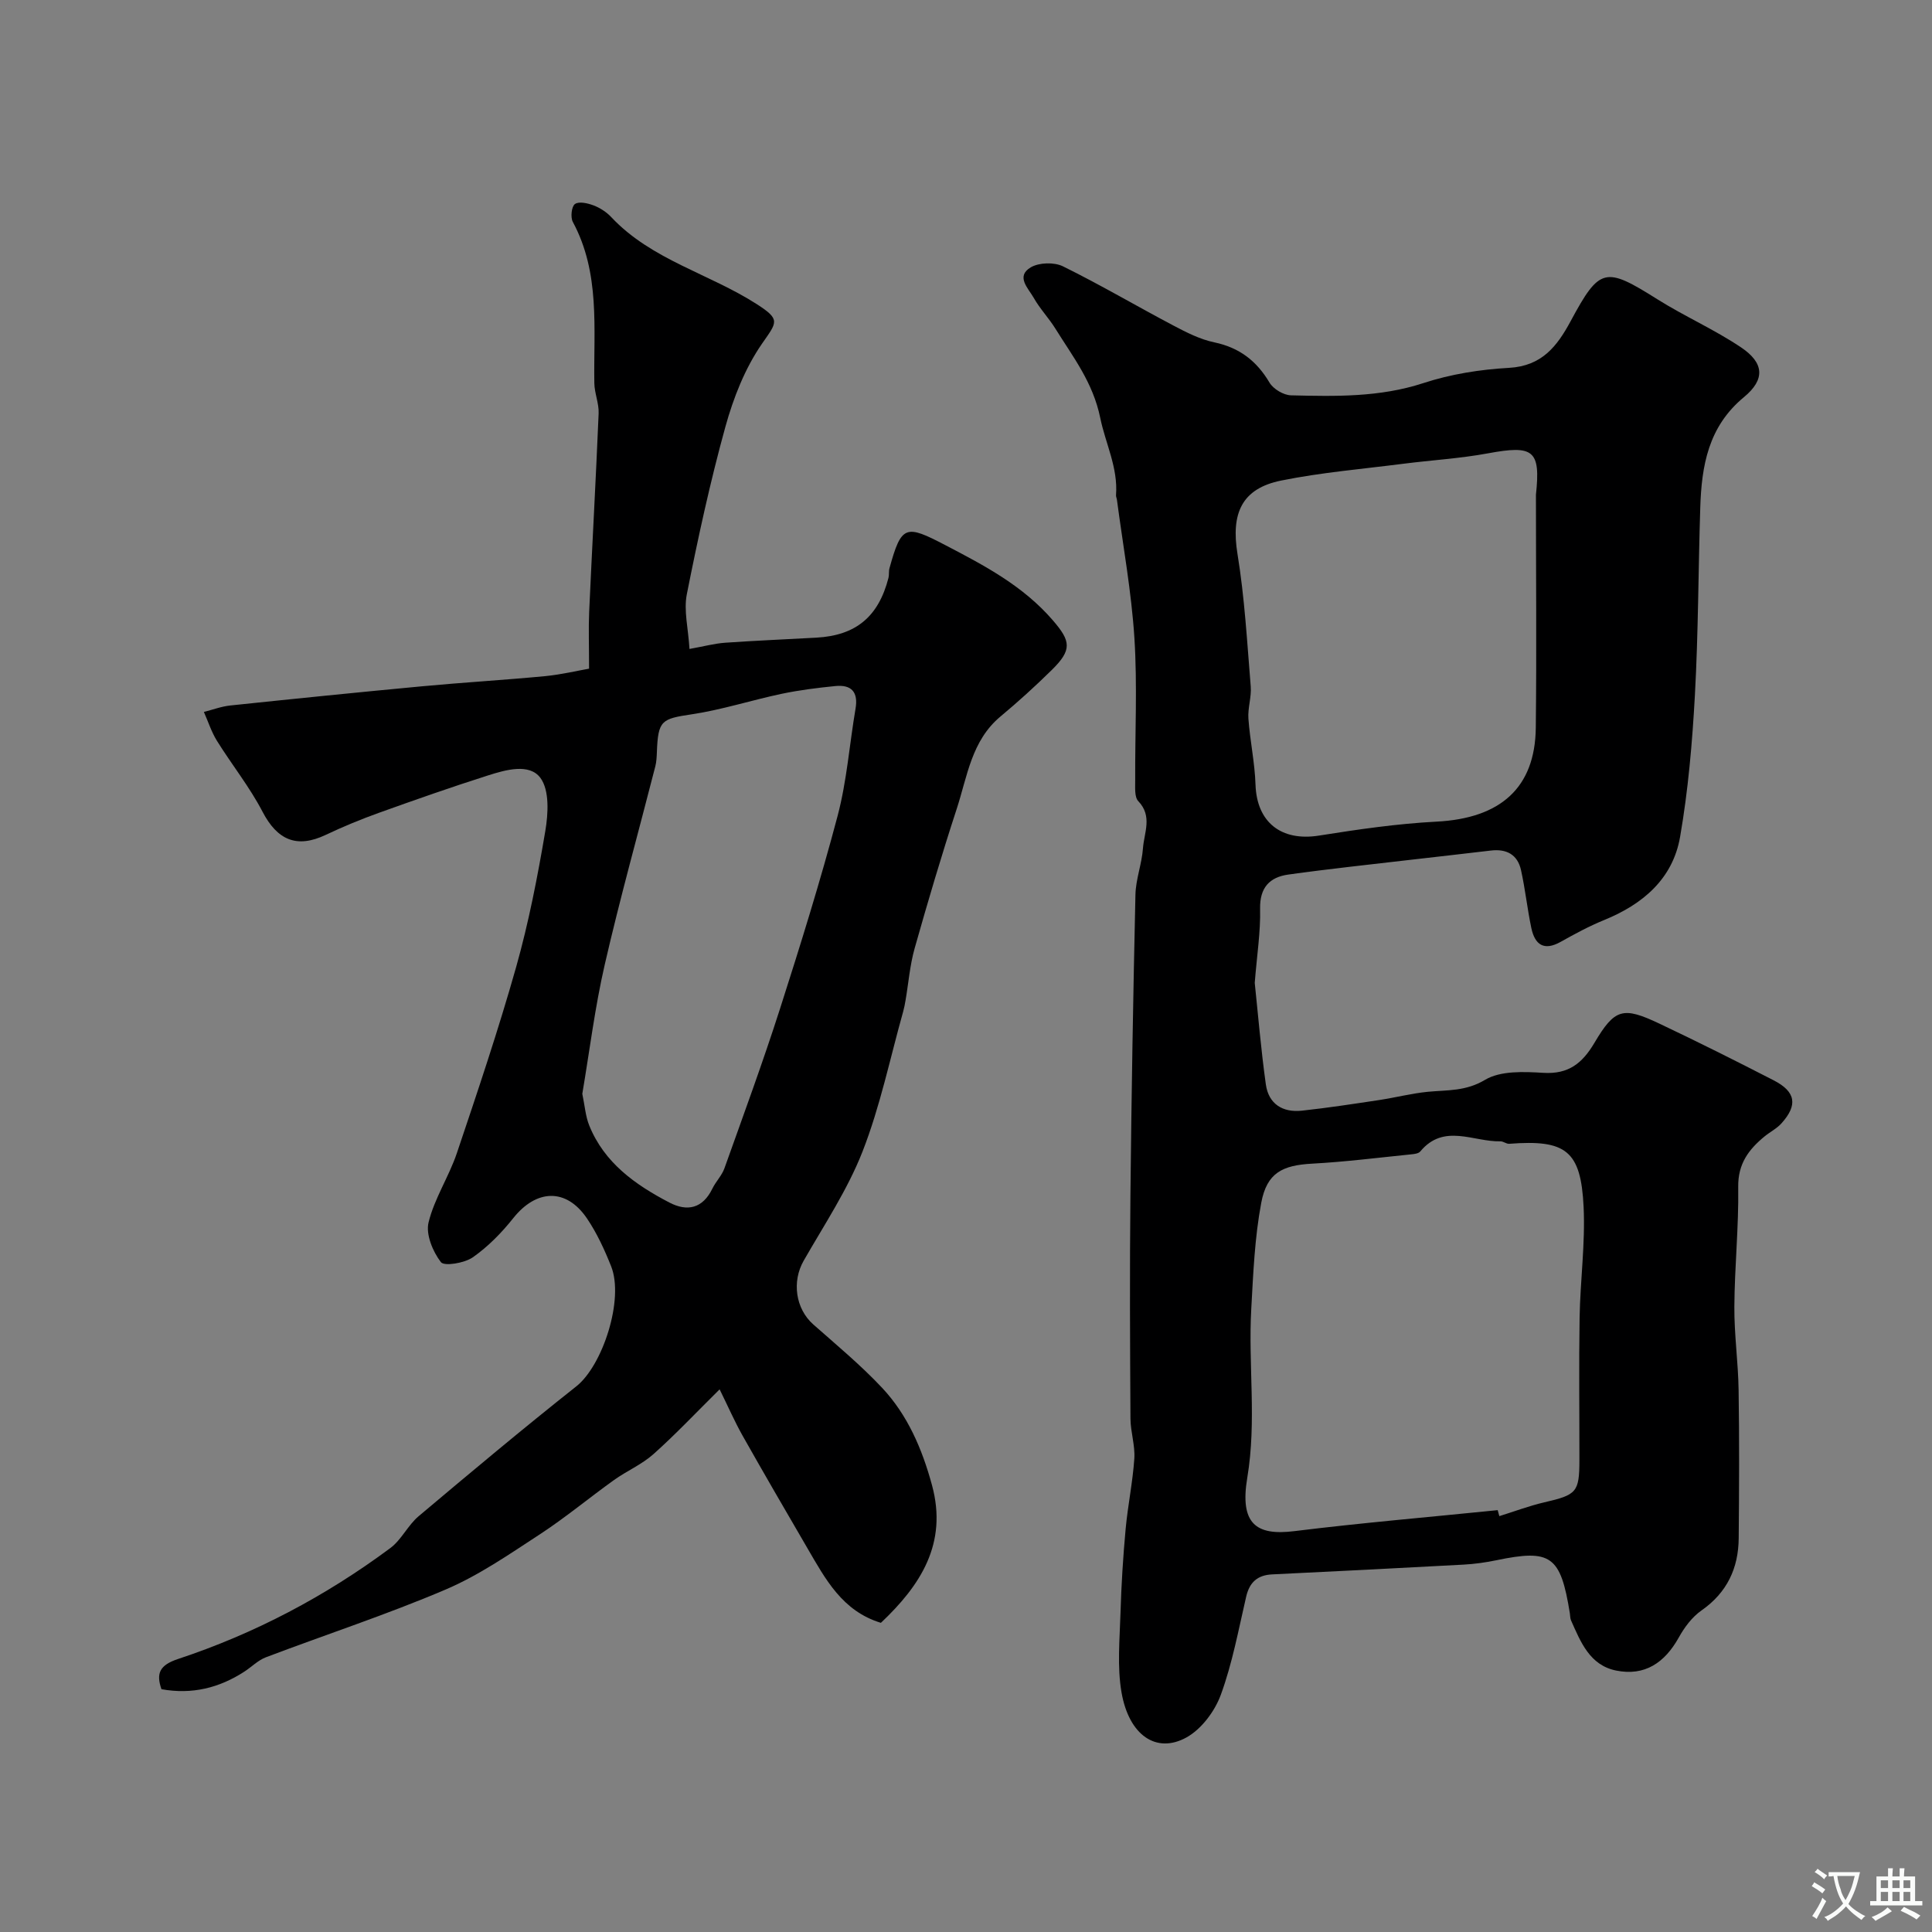 <svg enable-background="new 0 0 400 400" viewBox="0 0 400 400" xmlns="http://www.w3.org/2000/svg"><rect x="0" y="0" width="400" height="400" fill="#808080" stroke="none"/><path d="m259.78 203.49c.67 6.36 1.28 13.72 2.3 21.03.57 4.06 3.5 5.87 7.49 5.43 5.35-.58 10.67-1.4 15.99-2.2 3.37-.51 6.7-1.38 10.09-1.71 4.03-.38 7.82-.08 11.81-2.47 3.2-1.91 8.03-1.7 12.07-1.45 5.23.32 8.07-1.98 10.58-6.21 4.22-7.13 5.91-7.55 13.45-3.98 7.96 3.77 15.84 7.72 23.68 11.75 4.56 2.35 5.01 5.11 1.59 8.9-.96 1.07-2.34 1.76-3.48 2.69-3.3 2.71-5.54 5.67-5.47 10.47.12 8.26-.75 16.53-.8 24.8-.04 5.77.8 11.53.88 17.3.16 10.2.11 20.4.02 30.6-.05 6.24-2.4 11.28-7.71 14.99-1.95 1.36-3.54 3.51-4.71 5.62-2.9 5.19-7.02 8.02-12.96 6.82-5.46-1.1-7.35-5.92-9.34-10.4-.19-.43-.16-.97-.24-1.46-1.92-11.93-3.91-13.33-15.25-10.97-2.23.46-4.52.78-6.79.9-13.19.72-26.39 1.38-39.59 2.02-3.07.15-4.7 1.65-5.39 4.64-1.58 6.81-2.85 13.75-5.24 20.28-1.25 3.42-4.01 7.12-7.12 8.84-6.22 3.44-11.9-.44-13.44-9.32-.93-5.37-.37-11.02-.21-16.53.17-5.77.53-11.55 1.06-17.3.45-4.88 1.47-9.71 1.8-14.59.18-2.73-.78-5.51-.8-8.27-.09-15.33-.17-30.67-.01-46 .21-20.82.57-41.65 1.04-62.46.07-3.22 1.33-6.4 1.56-9.64.24-3.23 2.01-6.63-.97-9.74-.81-.85-.63-2.8-.64-4.24-.05-9.83.46-19.7-.16-29.49-.61-9.59-2.36-19.11-3.62-28.66-.04-.33-.22-.65-.19-.97.44-5.69-2.19-10.71-3.26-15.96-1.51-7.39-5.64-12.63-9.28-18.49-1.37-2.21-3.23-4.14-4.5-6.4-1.1-1.95-3.79-4.43-.61-6.31 1.71-1.01 4.85-1.1 6.66-.21 7.76 3.82 15.23 8.23 22.89 12.27 2.69 1.42 5.52 2.86 8.45 3.47 5.19 1.09 8.76 3.83 11.43 8.34.79 1.33 2.92 2.6 4.47 2.63 9.2.22 18.34.42 27.37-2.53 5.67-1.86 11.78-2.83 17.75-3.16 6.79-.38 9.94-4.45 12.75-9.66 6.03-11.2 7.15-11.34 17.96-4.54 5.63 3.54 11.8 6.25 17.31 9.95 4.79 3.21 5.07 6.63.62 10.31-7.41 6.11-8.78 14.24-9.05 22.92-.41 12.93-.4 25.88-1.11 38.8-.54 9.82-1.39 19.68-3.07 29.35-1.51 8.66-7.7 13.93-15.71 17.19-3.11 1.27-6.09 2.88-9.03 4.53-3.47 1.94-5.32.55-6.05-2.85-.84-3.98-1.26-8.04-2.14-12.01-.71-3.23-3.02-4.45-6.27-4.05-5.52.67-11.05 1.26-16.57 1.91-8.45.99-16.92 1.88-25.35 3.06-3.85.54-5.93 2.69-5.83 7.11.11 4.75-.65 9.52-1.11 15.31zm50.3 109.17c.11.41.22.83.34 1.24 3.09-.96 6.14-2.12 9.28-2.85 6.74-1.56 7.29-2.08 7.3-8.78.01-9.83-.12-19.67.04-29.5.13-7.63 1.19-15.28.83-22.87-.56-11.71-3.67-13.99-15.41-13.09-.59.04-1.21-.52-1.81-.51-5.59.14-11.71-3.8-16.6 2.1-.35.42-1.19.53-1.83.59-6.84.69-13.67 1.56-20.53 1.93-6.17.33-9.39 1.89-10.56 8.09-1.36 7.21-1.66 14.64-2.07 21.99-.65 11.62 1.14 23.21-.82 34.92-1.59 9.52 1.77 12.07 9.7 11.09 14-1.73 28.08-2.92 42.14-4.35zm7.92-210.24c1-9.27-.54-10.3-9.94-8.56-5.79 1.07-11.7 1.41-17.55 2.16-8.43 1.08-16.93 1.79-25.24 3.47-8.22 1.66-10.43 6.82-9.06 15.21 1.48 9.05 1.99 18.26 2.74 27.42.18 2.2-.64 4.48-.48 6.68.33 4.56 1.32 9.09 1.47 13.65.26 7.79 5.31 11.79 13.14 10.55 8.07-1.28 16.21-2.47 24.36-2.89 13.19-.69 20.38-6.96 20.53-19.43.18-16.09.03-32.18.03-48.26z" fill="#000001"/><path d="m121.96 138.44c0-4.91-.13-8.34.02-11.75.62-13.69 1.39-27.38 1.96-41.08.09-2.08-.86-4.2-.89-6.3-.17-11.3 1.25-22.77-4.45-33.36-.52-.96-.27-3.22.44-3.71.83-.59 2.65-.17 3.86.29 1.34.51 2.68 1.38 3.66 2.43 8.34 8.87 20.28 11.68 30.12 18.01 5.01 3.22 4.19 3.7 1.07 8.21-3.5 5.06-5.9 11.17-7.56 17.16-3.16 11.43-5.68 23.05-7.99 34.69-.67 3.38.3 7.08.55 11.33 3-.54 5.17-1.13 7.38-1.29 6.29-.44 12.59-.7 18.88-1.05 8.19-.45 12.87-4.33 14.94-12.38.16-.63.03-1.34.2-1.97 2.49-9.02 3.34-9.1 11.58-4.8 8.14 4.24 16.11 8.44 22.25 15.56 3.72 4.31 4.03 6.1-.21 10.27-3.41 3.36-6.96 6.58-10.64 9.65-6.01 5.01-6.86 12.42-9.06 19.14-3.12 9.54-5.97 19.18-8.7 28.84-.99 3.5-1.27 7.19-1.89 10.8-.13.78-.28 1.55-.49 2.31-2.72 9.68-4.76 19.62-8.4 28.94-3.1 7.93-7.94 15.19-12.2 22.64-2.46 4.3-1.7 9.92 1.99 13.19 4.83 4.27 9.82 8.41 14.22 13.09 5.32 5.66 8.33 12.72 10.36 20.19 3.29 12.1-2.4 20.77-10.58 28.5-7.99-2.43-11.48-9.05-15.2-15.43-4.52-7.75-9.02-15.5-13.43-23.31-1.65-2.93-3-6.03-4.76-9.6-4.89 4.83-9.12 9.33-13.71 13.42-2.4 2.14-5.51 3.46-8.15 5.35-5.17 3.7-10.08 7.8-15.4 11.27-6.31 4.12-12.62 8.49-19.5 11.42-12.18 5.19-24.81 9.32-37.2 14.02-1.62.62-2.95 2-4.45 2.97-5.17 3.34-10.76 4.78-17.15 3.63-1.15-3.28-.38-4.99 3.42-6.25 15.87-5.25 30.53-12.99 43.95-22.96 2.32-1.72 3.64-4.73 5.88-6.61 10.78-9.08 21.6-18.14 32.65-26.89 5.44-4.31 9.92-18 7.2-24.84-1.37-3.45-2.96-6.91-5.04-9.97-4.29-6.28-10.45-6.01-15.23 0-2.41 3.03-5.23 5.91-8.38 8.11-1.73 1.2-5.91 1.89-6.6.99-1.68-2.19-3.16-5.75-2.55-8.23 1.21-4.96 4.21-9.45 5.86-14.34 4.3-12.77 8.61-25.56 12.27-38.52 2.6-9.22 4.44-18.7 6.04-28.16.61-3.61.88-8.45-1.01-11-2.29-3.09-7.2-1.68-10.87-.51-7.58 2.41-15.09 5.05-22.58 7.74-3.74 1.34-7.43 2.87-11.02 4.57-5.97 2.83-10 1.08-13.06-4.79-2.68-5.15-6.37-9.75-9.45-14.7-1.14-1.84-1.81-3.97-2.7-5.97 1.83-.46 3.64-1.15 5.5-1.34 13.22-1.39 26.44-2.73 39.67-3.97 8.52-.8 17.06-1.3 25.58-2.11 3.35-.34 6.65-1.13 9-1.54zm-1.4 88.02c.52 2.47.66 4.65 1.44 6.57 3.13 7.74 9.52 12.25 16.56 15.93 3.75 1.96 6.93 1.24 8.93-2.87.71-1.46 1.95-2.69 2.49-4.19 3.91-10.95 7.93-21.88 11.48-32.95 4.25-13.26 8.4-26.58 11.96-40.04 1.91-7.22 2.45-14.79 3.71-22.19.59-3.46-.86-5.01-4.18-4.68-3.73.37-7.48.84-11.14 1.61-6.2 1.31-12.29 3.29-18.53 4.23-6.33.95-7.03 1.23-7.28 7.83-.04.98-.08 1.99-.32 2.94-3.5 13.68-7.31 27.29-10.47 41.04-2.05 8.9-3.16 18.01-4.65 26.77z" fill="#000001"/><g fill="#fafbfa"><path d="m377.9 391.2c-.2.3-.4.5-.6.8-.7-.6-1.4-1-2.2-1.5.2-.3.4-.5.5-.8.6.4 1.4.8 2.3 1.5zm-1.8 6.1c-.2-.2-.5-.4-.9-.6.4-.6.8-1.2 1.2-1.9s.7-1.3.9-1.9c.3.3.5.5.8.7-.7 1.3-1.4 2.6-2 3.7zm2.2-9c-.3.3-.5.5-.6.8-.6-.6-1.3-1.1-2-1.5.3-.3.5-.5.6-.7.6.5 1.3.9 2 1.4zm.3.2v-.9h2 4.5c-.3 1.3-.6 2.5-1 3.6s-.9 2.1-1.4 3c.4.5 1 1 1.6 1.4s1.2.8 1.9 1.1c-.3.2-.5.4-.8.8-.4-.3-1-.7-1.6-1.2s-1.2-1.1-1.6-1.6c-.5.6-1.1 1.1-1.7 1.6s-1.4.9-2.1 1.4c-.1-.3-.3-.5-.7-.8.6-.2 1.2-.5 1.9-1s1.4-1.1 2-1.8c-.5-.8-.9-1.6-1.2-2.5s-.6-2-.8-3.2c-.4.1-.7.1-1 .1zm2.5 2.7c.2 1 .7 1.7 1 2.2.3-.5.6-1.1 1-2s.6-1.9.9-3h-3.2-.4c.1.9.3 1.8.7 2.8z"/><path d="m396.5 388.5v1.5 3.6h1.5v.9c-.4 0-1 0-1.7 0h-7.9c-.5 0-.9 0-1.2 0v-.9h1.3v-3.5c0-.7 0-1.2 0-1.6h2.4c0-.8 0-1.4 0-1.7h1c0 .3-.1.8-.1 1.7h1.5c0-.8 0-1.4 0-1.7h1c0 .3-.1.9-.1 1.7zm-8.2 9.2c-.2-.3-.5-.5-.8-.8.8-.3 1.4-.6 1.9-.9s1-.7 1.4-1.1c.3.3.6.5.9.8-1.6 1-2.8 1.6-3.4 2zm2.6-6.8v-1.6h-1.5v1.6zm0 2.7v-1.9h-1.5v1.9zm2.4-2.7v-1.6h-1.5v1.6zm0 2.7v-1.9h-1.5v1.9zm.2 2 .7-.8c.4.2.9.5 1.6.8s1.3.7 1.8 1c-.3.3-.5.5-.8.8-.4-.3-1.5-1-3.3-1.8zm2-4.7v-1.6h-1.4v1.6zm0 2.7v-1.9h-1.4v1.9z"/></g></svg>